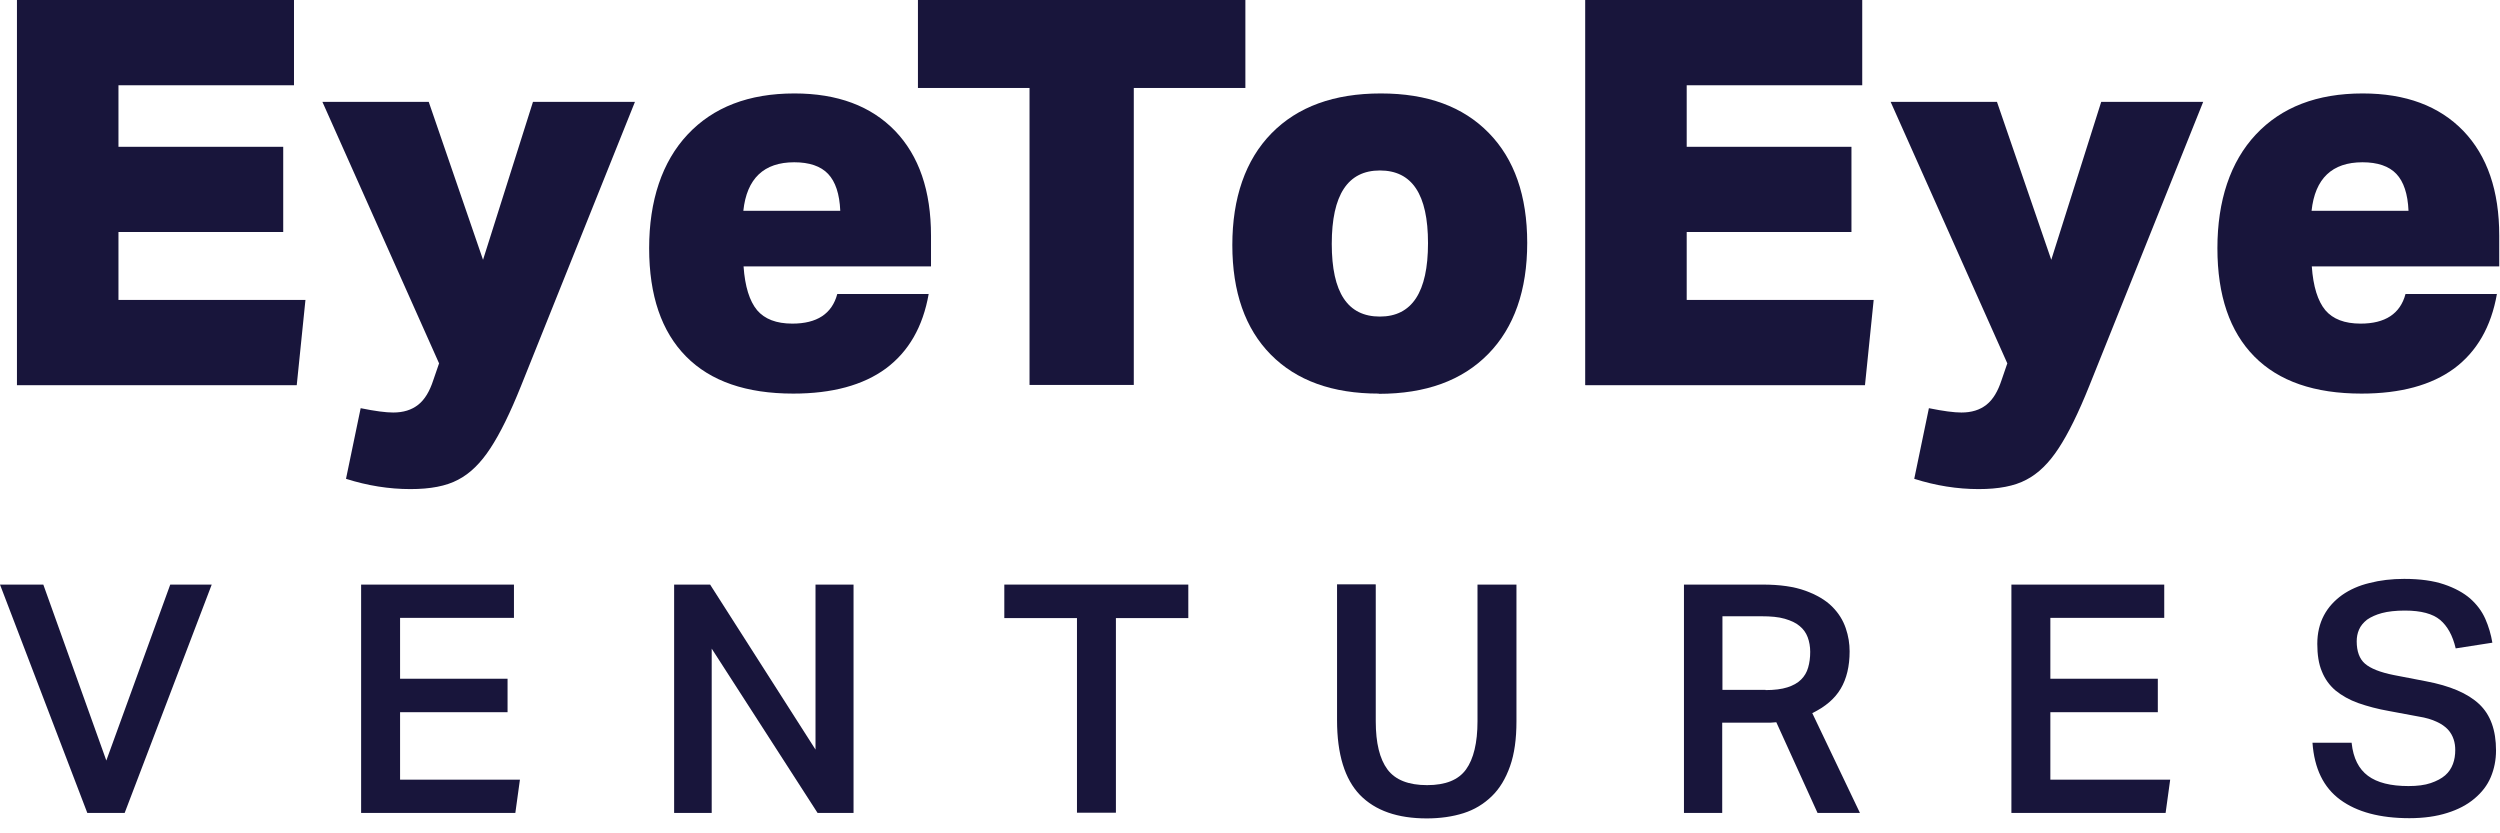 <?xml version="1.0" encoding="UTF-8"?>
<svg xmlns="http://www.w3.org/2000/svg" width="132" height="44" viewBox="0 0 132 44" fill="none">
  <g clip-path="url(#clip0_1442_855)">
    <path d="M0.895 20.325V0H15.523V4.501H6.255V7.75H14.954V12.25H6.255V15.836H16.128L15.668 20.337H0.895V20.325Z" fill="#18153B"></path>
    <path d="M23.181 19.181L17.023 5.379H22.637L25.504 13.718L28.141 5.379H33.525L27.512 20.373C26.944 21.793 26.399 22.9 25.891 23.67C25.383 24.452 24.814 25.006 24.185 25.331C23.556 25.667 22.721 25.824 21.669 25.824C20.544 25.824 19.406 25.643 18.269 25.282L19.043 21.552C19.805 21.708 20.374 21.781 20.761 21.781C21.294 21.781 21.729 21.648 22.08 21.372C22.431 21.095 22.685 20.662 22.878 20.072L23.193 19.157L23.181 19.181Z" fill="#18153B"></path>
    <path d="M49.036 15.511C48.733 17.256 47.971 18.568 46.773 19.458C45.575 20.337 43.942 20.782 41.886 20.782C39.405 20.782 37.518 20.132 36.223 18.82C34.929 17.509 34.275 15.607 34.275 13.104C34.275 10.601 34.953 8.544 36.308 7.1C37.663 5.656 39.538 4.934 41.946 4.934C44.221 4.934 45.987 5.596 47.257 6.907C48.528 8.231 49.157 10.072 49.157 12.443V14.067H39.26C39.333 15.126 39.575 15.896 39.974 16.378C40.373 16.847 40.99 17.087 41.837 17.087C43.132 17.087 43.93 16.57 44.208 15.523H49.048L49.036 15.511ZM44.366 11.131C44.329 10.241 44.112 9.591 43.724 9.182C43.337 8.772 42.732 8.568 41.934 8.568C40.337 8.568 39.429 9.422 39.248 11.131H44.366Z" fill="#18153B"></path>
    <path d="M54.359 20.325V4.645H48.467V0H65.756V4.645H59.864V20.325H54.371H54.359Z" fill="#18153B"></path>
    <path d="M72.797 20.782C70.354 20.782 68.454 20.096 67.099 18.724C65.744 17.352 65.067 15.415 65.067 12.936C65.067 10.457 65.756 8.447 67.135 7.04C68.515 5.632 70.438 4.934 72.906 4.934C75.374 4.934 77.25 5.632 78.605 7.016C79.96 8.399 80.637 10.337 80.637 12.828C80.637 15.319 79.948 17.292 78.581 18.688C77.201 20.096 75.278 20.794 72.797 20.794V20.782ZM72.858 16.715C74.552 16.715 75.399 15.427 75.399 12.84C75.399 10.252 74.552 9.001 72.858 9.001C71.164 9.001 70.317 10.289 70.317 12.876C70.317 15.463 71.164 16.715 72.858 16.715Z" fill="#18153B"></path>
    <path d="M83.698 20.325V0H98.326V4.501H89.058V7.75H97.757V12.25H89.058V15.836H98.93L98.471 20.337H83.71L83.698 20.325Z" fill="#18153B"></path>
    <path d="M105.984 19.181L99.826 5.379H105.44L108.307 13.718L110.944 5.379H116.328L110.315 20.373C109.747 21.793 109.202 22.9 108.694 23.67C108.186 24.452 107.617 25.006 106.988 25.331C106.359 25.667 105.524 25.824 104.472 25.824C103.347 25.824 102.209 25.643 101.072 25.282L101.846 21.552C102.609 21.708 103.177 21.781 103.564 21.781C104.097 21.781 104.532 21.648 104.883 21.372C105.234 21.095 105.488 20.662 105.682 20.072L105.996 19.157L105.984 19.181Z" fill="#18153B"></path>
    <path d="M131.839 15.511C131.536 17.256 130.774 18.568 129.576 19.458C128.379 20.337 126.745 20.782 124.689 20.782C122.208 20.782 120.321 20.132 119.026 18.82C117.732 17.509 117.079 15.607 117.079 13.104C117.079 10.601 117.756 8.544 119.111 7.1C120.466 5.656 122.341 4.934 124.749 4.934C127.024 4.934 128.79 5.596 130.06 6.907C131.331 8.231 131.96 10.072 131.96 12.443V14.067H122.063C122.136 15.126 122.378 15.896 122.777 16.378C123.176 16.847 123.793 17.087 124.64 17.087C125.935 17.087 126.733 16.57 127.011 15.523H131.851L131.839 15.511ZM127.169 11.131C127.132 10.241 126.915 9.591 126.528 9.182C126.14 8.772 125.535 8.568 124.737 8.568C123.14 8.568 122.233 9.422 122.051 11.131H127.169Z" fill="#18153B"></path>
    <path d="M2.287 30.866L5.614 40.156L8.989 30.866H11.179L6.582 42.923H4.61L0 30.866H2.287Z" fill="#18153B"></path>
    <path d="M19.079 30.866H27.137V32.623H21.124V35.836H26.799V37.605H21.124V41.167H27.452L27.21 42.923H19.067V30.866H19.079Z" fill="#18153B"></path>
    <path d="M35.594 30.866H37.494L43.059 39.578V30.866H45.067V42.923H43.168L37.578 34.247V42.923H35.594V30.866Z" fill="#18153B"></path>
    <path d="M56.864 32.635H53.028V30.866H62.743V32.635H58.92V42.911H56.864V32.635Z" fill="#18153B"></path>
    <path d="M72.64 30.866V38.086C72.64 39.229 72.846 40.072 73.257 40.625C73.669 41.179 74.37 41.455 75.35 41.455C76.33 41.455 77.008 41.179 77.407 40.625C77.806 40.072 78.012 39.217 78.012 38.086V30.866H80.069V38.086C80.069 39.025 79.96 39.807 79.73 40.457C79.5 41.106 79.186 41.636 78.762 42.045C78.339 42.454 77.843 42.755 77.274 42.935C76.705 43.116 76.052 43.212 75.338 43.212C73.79 43.212 72.616 42.803 71.805 41.973C71.007 41.142 70.596 39.831 70.596 38.026V30.854H72.628L72.64 30.866Z" fill="#18153B"></path>
    <path d="M93.063 30.866C93.982 30.866 94.732 30.974 95.325 31.191C95.918 31.407 96.39 31.684 96.729 32.021C97.079 32.37 97.309 32.743 97.454 33.164C97.6 33.586 97.66 33.995 97.66 34.392C97.66 35.174 97.503 35.836 97.188 36.365C96.874 36.895 96.378 37.316 95.688 37.653L98.205 42.923H95.966L93.789 38.134C93.692 38.134 93.583 38.158 93.462 38.158C93.353 38.158 93.232 38.158 93.111 38.158H90.933V42.923H88.913V30.866H93.051H93.063ZM93.22 36.437C93.68 36.437 94.067 36.389 94.369 36.293C94.672 36.197 94.914 36.064 95.095 35.884C95.277 35.703 95.398 35.499 95.47 35.246C95.543 34.993 95.579 34.729 95.579 34.416C95.579 34.139 95.531 33.874 95.446 33.646C95.361 33.417 95.216 33.212 95.023 33.056C94.829 32.888 94.563 32.767 94.236 32.671C93.91 32.575 93.498 32.539 93.014 32.539H90.945V36.425H93.22V36.437Z" fill="#18153B"></path>
    <path d="M106.214 30.866H114.272V32.623H108.259V35.836H113.933V37.605H108.259V41.167H114.586L114.344 42.923H106.202V30.866H106.214Z" fill="#18153B"></path>
    <path d="M124.168 39.241C124.253 40.035 124.543 40.601 125.027 40.962C125.511 41.323 126.225 41.504 127.169 41.504C127.629 41.504 128.028 41.455 128.342 41.347C128.657 41.239 128.911 41.106 129.105 40.938C129.298 40.77 129.431 40.565 129.516 40.336C129.601 40.108 129.637 39.867 129.637 39.602C129.637 39.41 129.613 39.217 129.552 39.037C129.492 38.856 129.395 38.676 129.25 38.519C129.105 38.363 128.899 38.218 128.657 38.11C128.403 37.99 128.088 37.894 127.701 37.833L126.152 37.544C125.535 37.436 125.003 37.292 124.519 37.123C124.047 36.955 123.648 36.726 123.321 36.462C122.995 36.185 122.753 35.848 122.595 35.451C122.426 35.054 122.353 34.56 122.353 33.995C122.353 33.429 122.474 32.924 122.704 32.49C122.934 32.057 123.261 31.708 123.66 31.419C124.072 31.131 124.555 30.914 125.112 30.782C125.669 30.637 126.286 30.565 126.939 30.565C127.774 30.565 128.475 30.661 129.044 30.854C129.613 31.046 130.072 31.299 130.423 31.6C130.774 31.913 131.04 32.262 131.222 32.671C131.403 33.08 131.524 33.501 131.597 33.934L129.661 34.235C129.504 33.561 129.226 33.056 128.838 32.731C128.451 32.406 127.834 32.238 126.975 32.238C126.491 32.238 126.08 32.286 125.765 32.37C125.451 32.454 125.185 32.575 124.979 32.719C124.785 32.876 124.64 33.044 124.555 33.248C124.471 33.441 124.434 33.646 124.434 33.862C124.434 34.392 124.58 34.789 124.87 35.041C125.16 35.294 125.669 35.499 126.394 35.643L128.076 35.968C129.359 36.209 130.29 36.606 130.895 37.171C131.5 37.737 131.79 38.555 131.79 39.626C131.79 40.132 131.694 40.601 131.512 41.034C131.331 41.467 131.04 41.84 130.653 42.165C130.266 42.49 129.794 42.743 129.213 42.923C128.645 43.104 127.979 43.2 127.217 43.2C125.669 43.2 124.447 42.875 123.563 42.225C122.68 41.576 122.196 40.577 122.099 39.217H124.168V39.241Z" fill="#18153B"></path>
  </g>
  <defs>
    <clipPath id="clip0_1442_855">
      <rect width="131.948" height="43.224" fill="white"></rect>
    </clipPath>
  </defs>
</svg>
